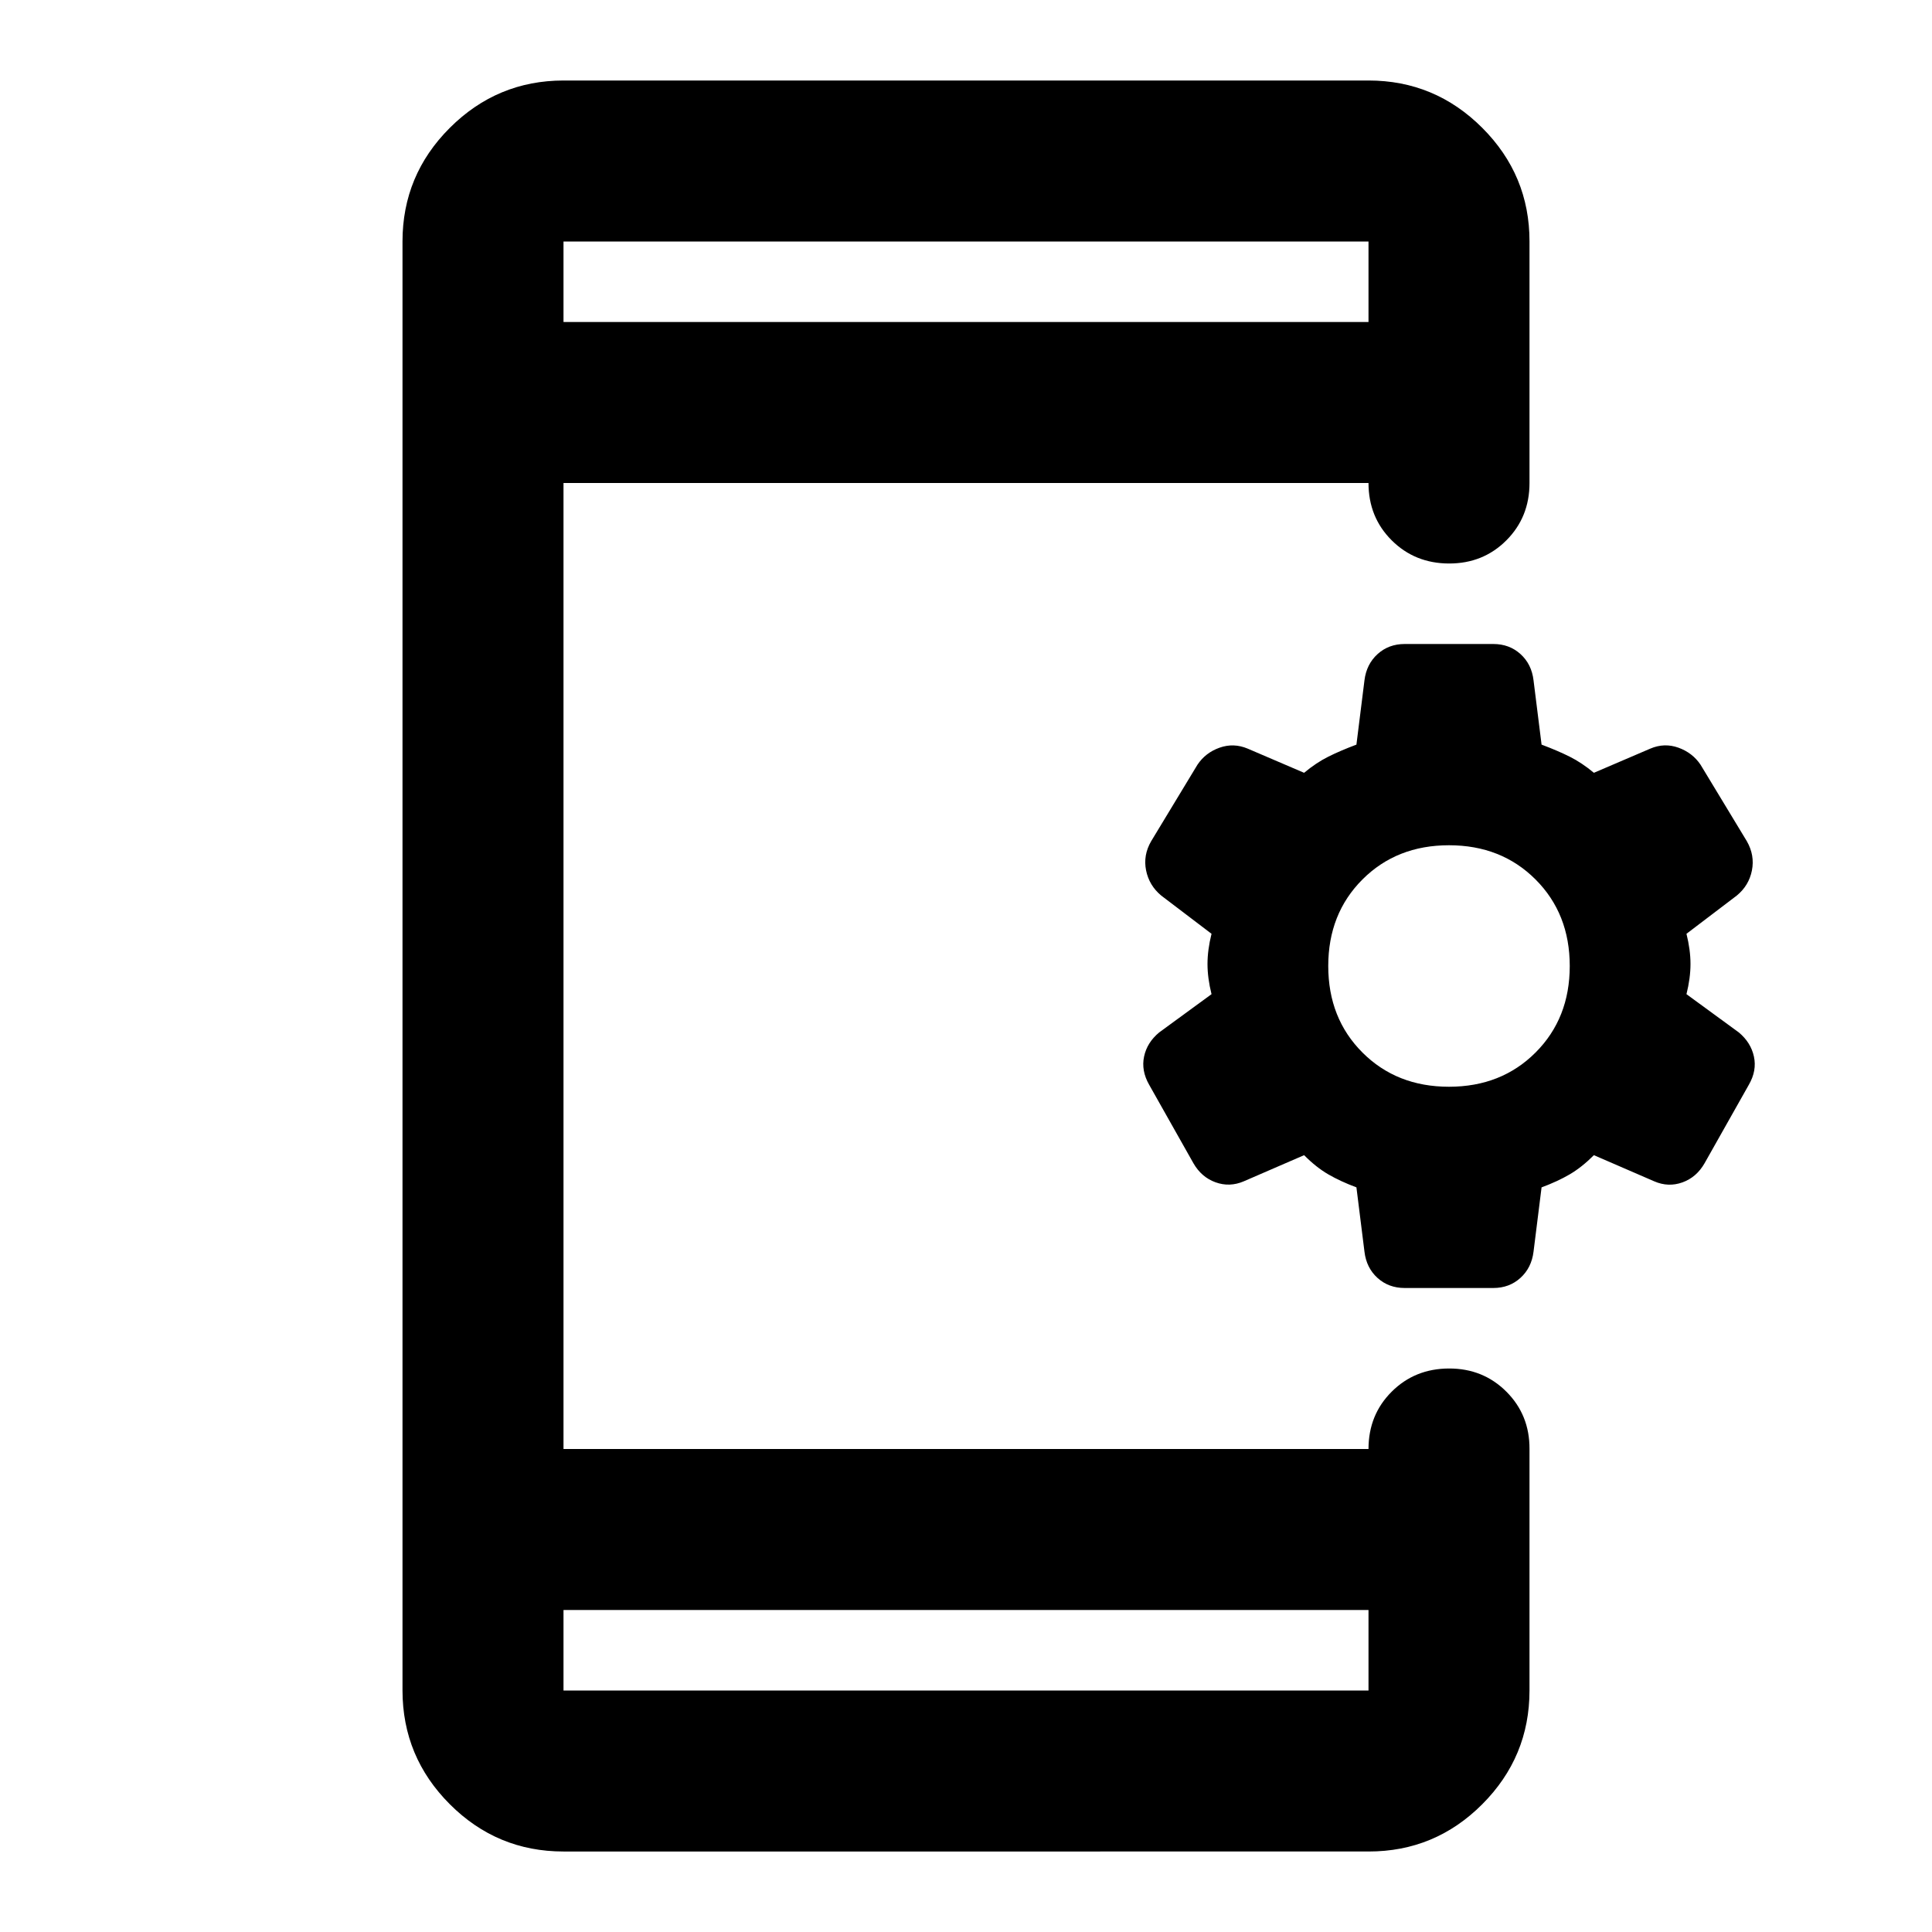 <?xml version="1.0" encoding="utf-8"?>
<!-- Generator: www.svgicons.com -->
<svg xmlns="http://www.w3.org/2000/svg" width="800" height="800" viewBox="0 0 24 24">
<path fill="currentColor" d="M7 20v1h10v-1zm9.85-5.25q-.2-.075-.35-.162t-.3-.238l-.75.325q-.175.075-.35.012t-.275-.237l-.55-.975q-.1-.175-.063-.35t.188-.3l.65-.475q-.05-.2-.05-.375t.05-.375l-.625-.475q-.15-.125-.188-.313t.063-.362l.575-.95q.1-.15.275-.212t.35.012l.7.3q.15-.125.3-.2t.35-.15l.1-.8q.025-.2.163-.325T17.45 8h1.1q.2 0 .338.125t.162.325l.1.8q.2.075.35.15t.3.2l.7-.3q.175-.075.35-.012t.275.212l.575.95q.1.175.063.363t-.188.312l-.625.475q.05.2.05.375t-.05.375l.65.475q.15.125.188.3t-.063.35l-.55.975q-.1.175-.275.238t-.35-.013l-.75-.325q-.15.15-.3.238t-.35.162l-.1.8q-.025.2-.163.325T18.55 16h-1.1q-.2 0-.338-.125t-.162-.325zM18 13.5q.65 0 1.075-.425T19.5 12t-.425-1.075T18 10.5t-1.075.425T16.5 12t.425 1.075T18 13.5M7 4h10V3H7zm0 0V3zm0 16v1zm0 3q-.825 0-1.412-.587T5 21V3q0-.825.588-1.412T7 1h10q.825 0 1.413.588T19 3v3q0 .425-.288.713T18 7t-.712-.288T17 6H7v12h10q0-.425.288-.712T18 17t.713.288T19 18v3q0 .825-.587 1.413T17 23z"/>
</svg>